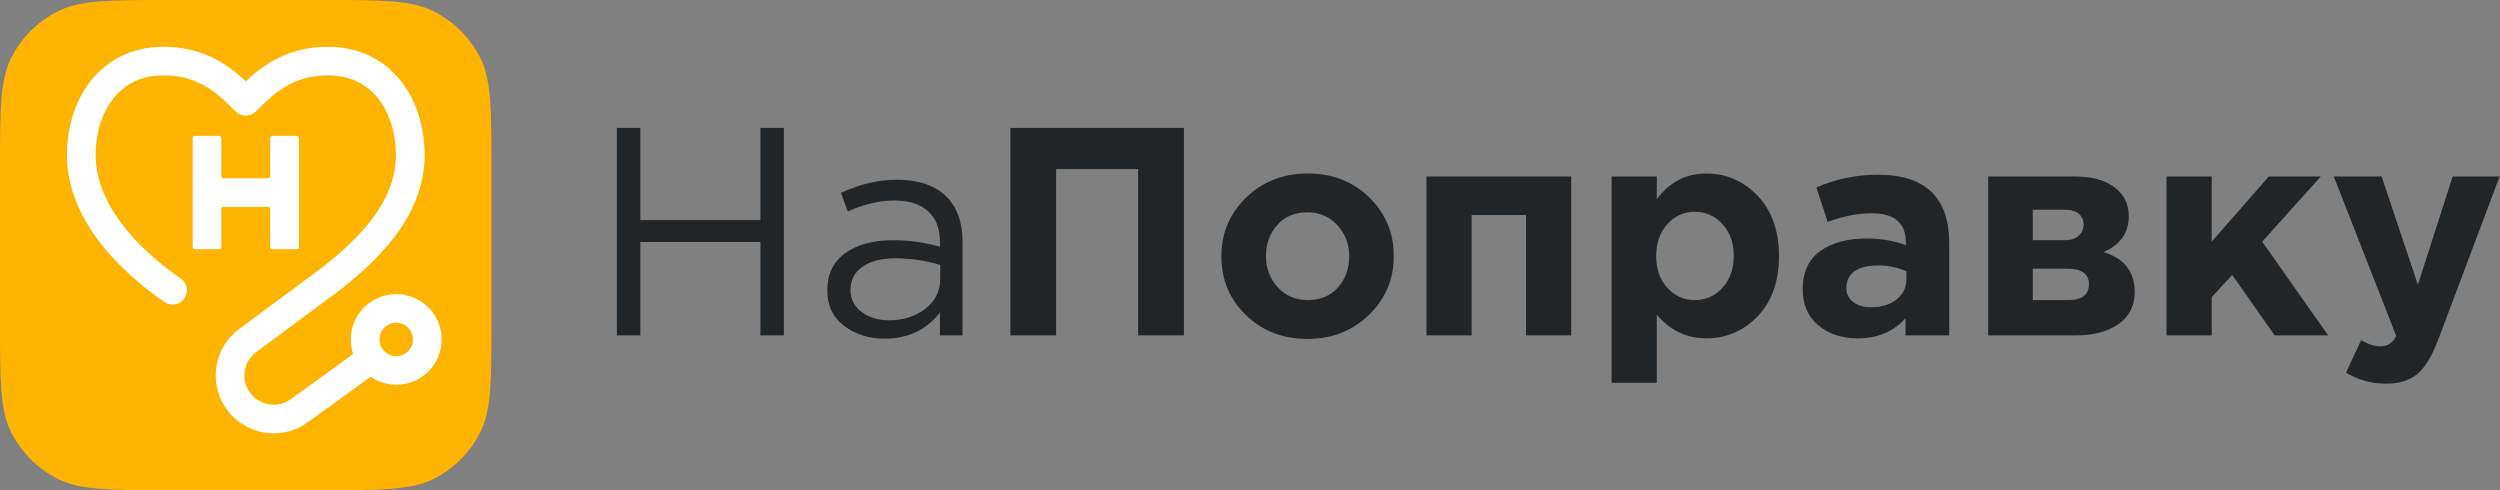 <?xml version="1.0" encoding="UTF-8"?> <svg xmlns="http://www.w3.org/2000/svg" width="102" height="20" viewBox="0 0 102 20" fill="none"><rect x="0" y="0" width="102" height="20" fill="#808080" stroke="none"/><g clip-path="url(#clip0_247_3175)"><path d="M0 6.857C0 4.457 8.60557e-07 3.257 0.468 2.34C0.88 1.534 1.538 0.878 2.346 0.467C3.265 0 4.469 0 6.875 0H13.177C15.584 0 16.787 0 17.706 0.467C18.515 0.877 19.172 1.534 19.584 2.34C20.052 3.257 20.052 4.457 20.052 6.857V13.143C20.052 15.543 20.052 16.743 19.584 17.66C19.173 18.466 18.515 19.122 17.706 19.533C16.787 20 15.583 20 13.177 20H6.875C4.468 20 3.265 20 2.346 19.533C1.538 19.122 0.881 18.466 0.468 17.66C8.60557e-07 16.743 0 15.542 0 13.143V6.857Z" fill="#FFB401"></path><path d="M3.695 3.312C4.363 2.46 5.371 1.909 6.673 1.909C8.28 1.909 9.288 2.625 10.028 3.316C10.768 2.624 11.776 1.909 13.383 1.909C14.685 1.909 15.692 2.461 16.361 3.312C17.017 4.148 17.324 5.24 17.324 6.325C17.324 8.927 15.247 10.851 13.217 12.316L10.453 14.363C9.948 14.737 9.82 15.436 10.159 15.963C10.53 16.541 11.311 16.688 11.868 16.285L14.459 14.41L15.146 15.354L12.554 17.229C11.454 18.026 9.908 17.734 9.174 16.592C8.504 15.549 8.757 14.165 9.755 13.426L12.524 11.374L12.527 11.372C14.571 9.897 16.153 8.285 16.153 6.324C16.153 5.443 15.902 4.62 15.439 4.03C14.988 3.455 14.318 3.074 13.383 3.074C11.959 3.074 11.188 3.791 10.444 4.543C10.334 4.654 10.184 4.717 10.027 4.717C9.871 4.717 9.721 4.655 9.611 4.543C8.866 3.79 8.096 3.074 6.672 3.074C5.737 3.074 5.066 3.456 4.616 4.03C4.153 4.619 3.902 5.443 3.902 6.324C3.902 8.226 5.424 10.015 7.377 11.365C7.643 11.549 7.708 11.912 7.525 12.177C7.341 12.441 6.976 12.507 6.711 12.324C4.688 10.925 2.733 8.832 2.733 6.324C2.733 5.24 3.04 4.148 3.695 3.312Z" fill="white"></path><path d="M7.861 5.628C7.861 5.582 7.898 5.544 7.945 5.544H8.947C8.994 5.544 9.031 5.582 9.031 5.628V7.189C9.031 7.235 9.069 7.273 9.115 7.273H10.941C10.988 7.273 11.025 7.235 11.025 7.189V5.628C11.025 5.582 11.062 5.544 11.109 5.544H12.111C12.158 5.544 12.195 5.582 12.195 5.628V10.085C12.195 10.131 12.158 10.168 12.111 10.168H11.109C11.062 10.168 11.025 10.131 11.025 10.085V8.523C11.025 8.477 10.988 8.44 10.941 8.44H9.115C9.069 8.44 9.031 8.477 9.031 8.523V10.085C9.031 10.131 8.994 10.168 8.947 10.168H7.945C7.898 10.168 7.861 10.131 7.861 10.085V5.628Z" fill="white"></path><path d="M16.166 13.168C15.788 13.168 15.483 13.473 15.483 13.849C15.483 14.226 15.789 14.53 16.166 14.53C16.543 14.53 16.849 14.225 16.849 13.849C16.849 13.473 16.543 13.168 16.166 13.168ZM14.313 13.849C14.313 12.829 15.143 12.001 16.166 12.001C17.189 12.001 18.019 12.829 18.019 13.849C18.019 14.87 17.189 15.697 16.166 15.697C15.143 15.697 14.313 14.87 14.313 13.849Z" fill="white"></path><path d="M25.168 13.684V5.219H26.126V8.979H31.025V5.219H31.982V13.684H31.025V9.873H26.126V13.684H25.168Z" fill="#212528"></path><path d="M36.093 13.817C35.455 13.817 34.904 13.644 34.445 13.297C33.984 12.951 33.753 12.467 33.753 11.845C33.753 11.192 33.995 10.688 34.48 10.333C34.966 9.979 35.616 9.8 36.433 9.8C37.08 9.8 37.718 9.889 38.35 10.066V9.873C38.35 9.325 38.188 8.905 37.864 8.616C37.541 8.326 37.084 8.18 36.493 8.18C35.878 8.18 35.244 8.33 34.59 8.628L34.311 7.867C35.087 7.512 35.847 7.334 36.591 7.334C37.48 7.334 38.155 7.564 38.617 8.024C39.053 8.459 39.272 9.072 39.272 9.863V13.685H38.35V12.754C37.791 13.463 37.039 13.817 36.093 13.817ZM36.275 13.068C36.858 13.068 37.35 12.91 37.755 12.596C38.159 12.281 38.361 11.879 38.361 11.388V10.806C37.747 10.629 37.137 10.54 36.531 10.54C35.956 10.54 35.508 10.655 35.185 10.885C34.861 11.114 34.7 11.427 34.7 11.823C34.7 12.203 34.852 12.505 35.155 12.729C35.457 12.954 35.831 13.068 36.275 13.068Z" fill="#212528"></path><path d="M41.223 13.684V5.219H48.304V13.684H46.436V6.899H43.091V13.684H41.223Z" fill="#212528"></path><path d="M55.853 12.849C55.178 13.502 54.34 13.828 53.337 13.828C52.334 13.828 51.499 13.503 50.833 12.854C50.165 12.206 49.832 11.405 49.832 10.454C49.832 9.511 50.17 8.713 50.844 8.059C51.52 7.404 52.358 7.079 53.361 7.079C54.364 7.079 55.199 7.403 55.865 8.053C56.531 8.701 56.866 9.501 56.866 10.453C56.866 11.398 56.528 12.196 55.853 12.849ZM53.361 12.244C53.871 12.244 54.278 12.073 54.586 11.73C54.892 11.387 55.047 10.963 55.047 10.454C55.047 9.962 54.888 9.541 54.567 9.19C54.248 8.839 53.838 8.664 53.337 8.664C52.827 8.664 52.418 8.836 52.112 9.178C51.804 9.521 51.651 9.946 51.651 10.454C51.651 10.946 51.81 11.368 52.131 11.719C52.45 12.068 52.859 12.244 53.361 12.244Z" fill="#212528"></path><path d="M64.105 7.201V13.684H62.262V8.773H60.042V13.684H58.2V7.201H64.105Z" fill="#212528"></path><path d="M65.754 15.619V7.201H67.596V8.132C68.114 7.43 68.788 7.079 69.621 7.079C70.431 7.079 71.125 7.381 71.708 7.986C72.29 8.59 72.581 9.412 72.581 10.453C72.581 11.485 72.291 12.302 71.713 12.902C71.135 13.502 70.438 13.803 69.621 13.803C68.814 13.803 68.138 13.481 67.596 12.836V15.617L65.754 15.619ZM68.028 11.743C68.331 12.078 68.704 12.244 69.149 12.244C69.594 12.244 69.97 12.078 70.276 11.743C70.584 11.408 70.737 10.971 70.737 10.431C70.737 9.908 70.584 9.478 70.276 9.144C69.969 8.809 69.594 8.641 69.149 8.641C68.704 8.641 68.331 8.808 68.028 9.144C67.725 9.478 67.573 9.916 67.573 10.455C67.573 10.979 67.725 11.408 68.028 11.743Z" fill="#212528"></path><path d="M75.782 13.805C75.144 13.805 74.612 13.628 74.187 13.272C73.763 12.918 73.55 12.426 73.55 11.797C73.55 11.112 73.787 10.595 74.259 10.249C74.731 9.903 75.369 9.729 76.17 9.729C76.711 9.729 77.241 9.819 77.758 9.996V9.887C77.758 9.097 77.293 8.701 76.364 8.701C75.805 8.701 75.207 8.818 74.569 9.052L74.108 7.649C74.901 7.303 75.742 7.129 76.631 7.129C77.609 7.129 78.341 7.371 78.826 7.855C79.295 8.323 79.529 9.012 79.529 9.923V13.685H77.747V12.983C77.253 13.531 76.598 13.805 75.782 13.805ZM76.339 12.535C76.768 12.535 77.115 12.428 77.382 12.214C77.649 12.001 77.782 11.729 77.782 11.398V11.071C77.435 10.91 77.043 10.831 76.605 10.831C76.201 10.831 75.888 10.909 75.666 11.066C75.443 11.223 75.332 11.451 75.332 11.749C75.332 11.991 75.424 12.182 75.61 12.323C75.798 12.465 76.041 12.535 76.339 12.535Z" fill="#212528"></path><path d="M81.118 7.201H84.683C85.346 7.201 85.873 7.347 86.265 7.636C86.657 7.926 86.854 8.321 86.854 8.822C86.854 9.499 86.51 9.986 85.823 10.285C86.671 10.543 87.096 11.088 87.096 11.918C87.096 12.465 86.88 12.897 86.447 13.212C86.015 13.527 85.422 13.684 84.671 13.684H81.118V7.201ZM84.234 9.801C84.484 9.801 84.677 9.741 84.809 9.619C84.943 9.499 85.01 9.342 85.01 9.148C85.01 8.979 84.946 8.838 84.821 8.726C84.696 8.613 84.507 8.557 84.257 8.557H82.936V9.801H84.234ZM82.937 12.244H84.391C84.95 12.244 85.228 12.027 85.228 11.591C85.228 11.172 84.933 10.963 84.343 10.963H82.936L82.937 12.244Z" fill="#212528"></path><path d="M88.393 13.684V7.201H90.237V9.861L92.565 7.201H94.687L92.298 9.861L94.99 13.684H92.807L91.073 11.216L90.237 12.124V13.684H88.393Z" fill="#212528"></path><path d="M97.353 15.655C96.771 15.655 96.226 15.506 95.717 15.207L96.335 13.877C96.619 14.046 96.881 14.13 97.124 14.13C97.415 14.13 97.629 13.989 97.766 13.708L95.219 7.201H97.171L98.65 11.616L100.069 7.201H101.984L99.486 13.841C99.235 14.51 98.953 14.98 98.638 15.25C98.324 15.52 97.896 15.655 97.353 15.655Z" fill="#212528"></path></g><defs><clipPath id="clip0_247_3175"><rect width="102" height="20" fill="white"></rect></clipPath></defs></svg> 